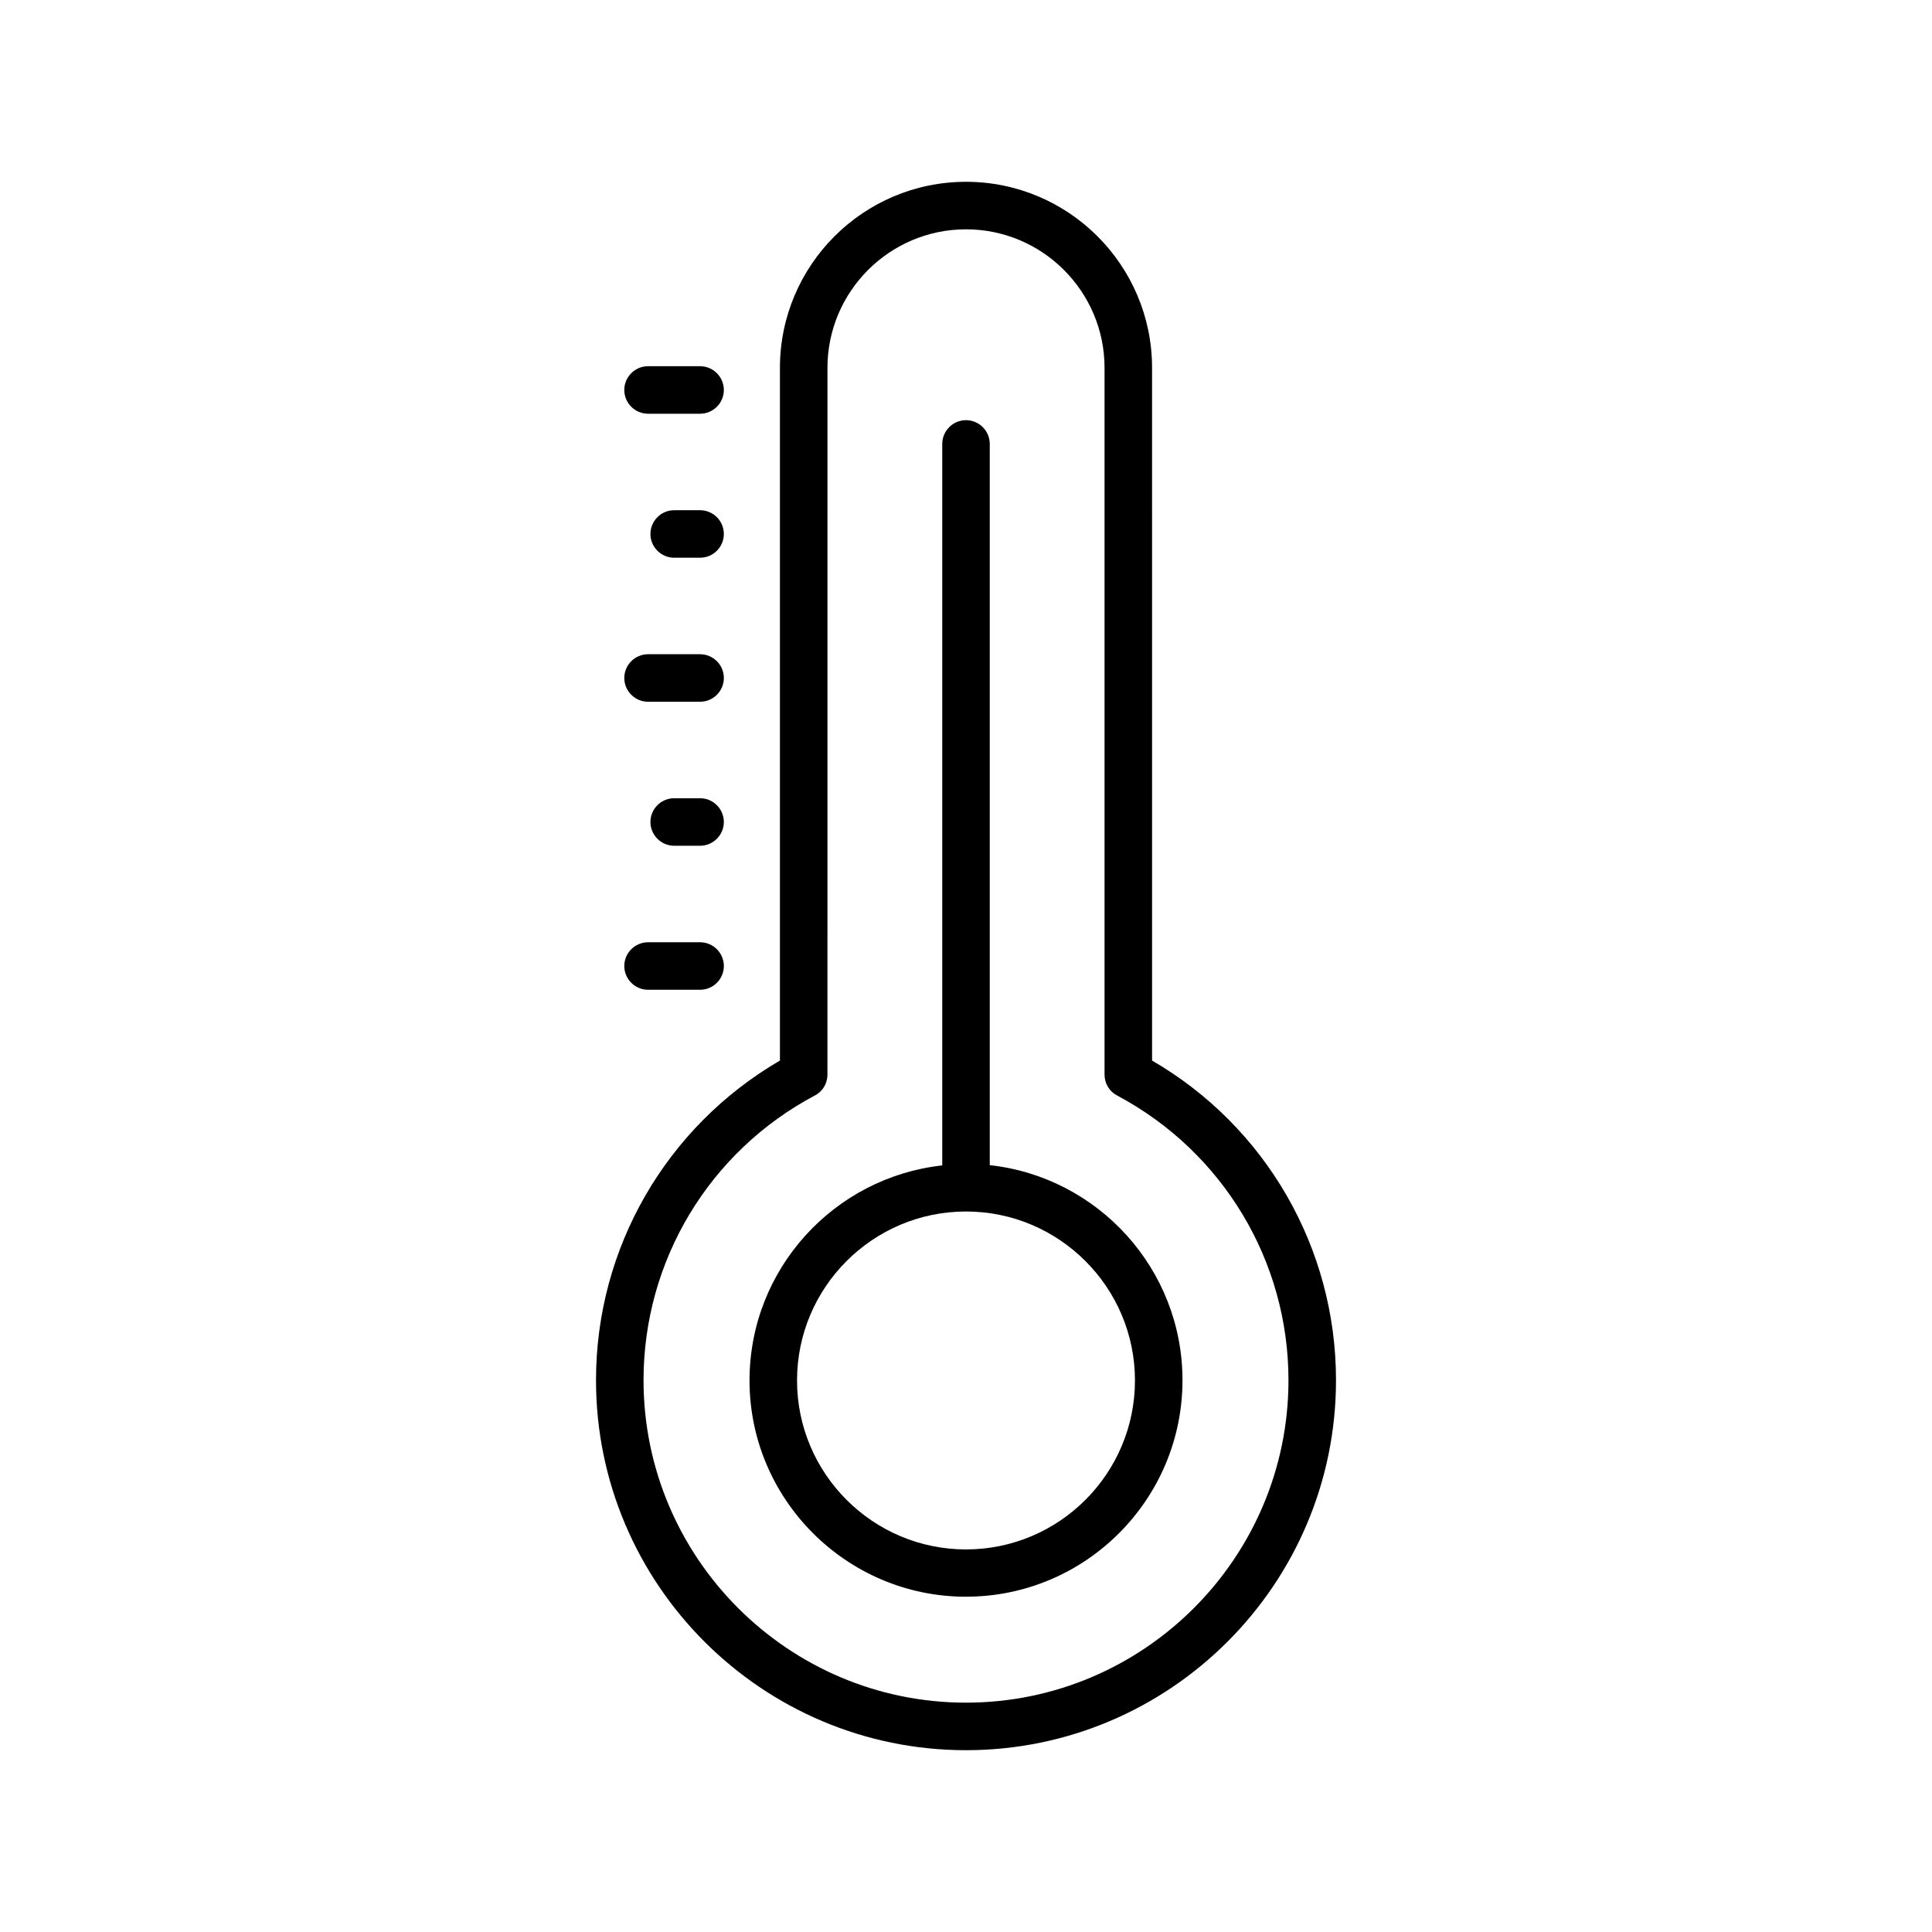 <?xml version="1.0" encoding="UTF-8"?>
<!-- Uploaded to: ICON Repo, www.svgrepo.com, Generator: ICON Repo Mixer Tools -->
<svg fill="#000000" width="800px" height="800px" version="1.1" viewBox="144 144 512 512" xmlns="http://www.w3.org/2000/svg">
 <g>
  <path d="m400 567.14c31.613 0 57.371-25.695 57.371-57.371 0-29.473-22.355-53.844-51.074-56.992v-191.13c0-3.465-2.832-6.297-6.297-6.297s-6.297 2.832-6.297 6.297v191.2c-28.652 3.148-51.074 27.457-51.074 56.992 0 31.551 25.754 57.309 57.371 57.309zm0-102.08c24.688 0 44.777 20.09 44.777 44.777s-20.09 44.777-44.777 44.777-44.777-20.09-44.777-44.777c0-24.691 20.09-44.777 44.777-44.777z"/>
  <path d="m400 607.82c54.035 0 98.055-43.957 98.055-98.055 0-35.016-18.578-67.195-48.742-84.703l-0.004-183.57c0-27.207-22.105-49.312-49.309-49.312-27.207 0-49.309 22.105-49.309 49.309v183.57c-30.164 17.57-48.742 49.688-48.742 84.703-0.004 54.102 44.016 98.059 98.051 98.059zm-40.055-173.5c2.078-1.07 3.336-3.211 3.336-5.543l0.004-187.29c0-20.277 16.496-36.715 36.715-36.715 20.215 0 36.715 16.438 36.715 36.715v187.29c0 2.332 1.258 4.473 3.336 5.543 28.023 14.926 45.406 43.832 45.406 75.445 0 47.102-38.352 85.457-85.457 85.457s-85.457-38.352-85.457-85.457c-0.004-31.617 17.379-60.586 45.402-75.449z"/>
  <path d="m329.53 241.05h-13.793c-3.465 0-6.297 2.832-6.297 6.297s2.832 6.297 6.297 6.297h13.793c3.465 0 6.297-2.832 6.297-6.297s-2.832-6.297-6.297-6.297z"/>
  <path d="m329.53 279.21h-6.863c-3.465 0-6.297 2.832-6.297 6.297 0 3.465 2.832 6.297 6.297 6.297h6.863c3.465 0 6.297-2.832 6.297-6.297 0-3.465-2.832-6.297-6.297-6.297z"/>
  <path d="m315.74 329.97h13.793c3.465 0 6.297-2.832 6.297-6.297s-2.832-6.297-6.297-6.297h-13.793c-3.465 0-6.297 2.832-6.297 6.297-0.004 3.465 2.832 6.297 6.297 6.297z"/>
  <path d="m329.53 355.54h-6.863c-3.465 0-6.297 2.832-6.297 6.297 0 3.465 2.832 6.297 6.297 6.297h6.863c3.465 0 6.297-2.832 6.297-6.297 0-3.465-2.832-6.297-6.297-6.297z"/>
  <path d="m315.74 406.3h13.793c3.465 0 6.297-2.832 6.297-6.297s-2.832-6.297-6.297-6.297h-13.793c-3.465 0-6.297 2.832-6.297 6.297-0.004 3.461 2.832 6.297 6.297 6.297z"/>
 </g>
</svg>